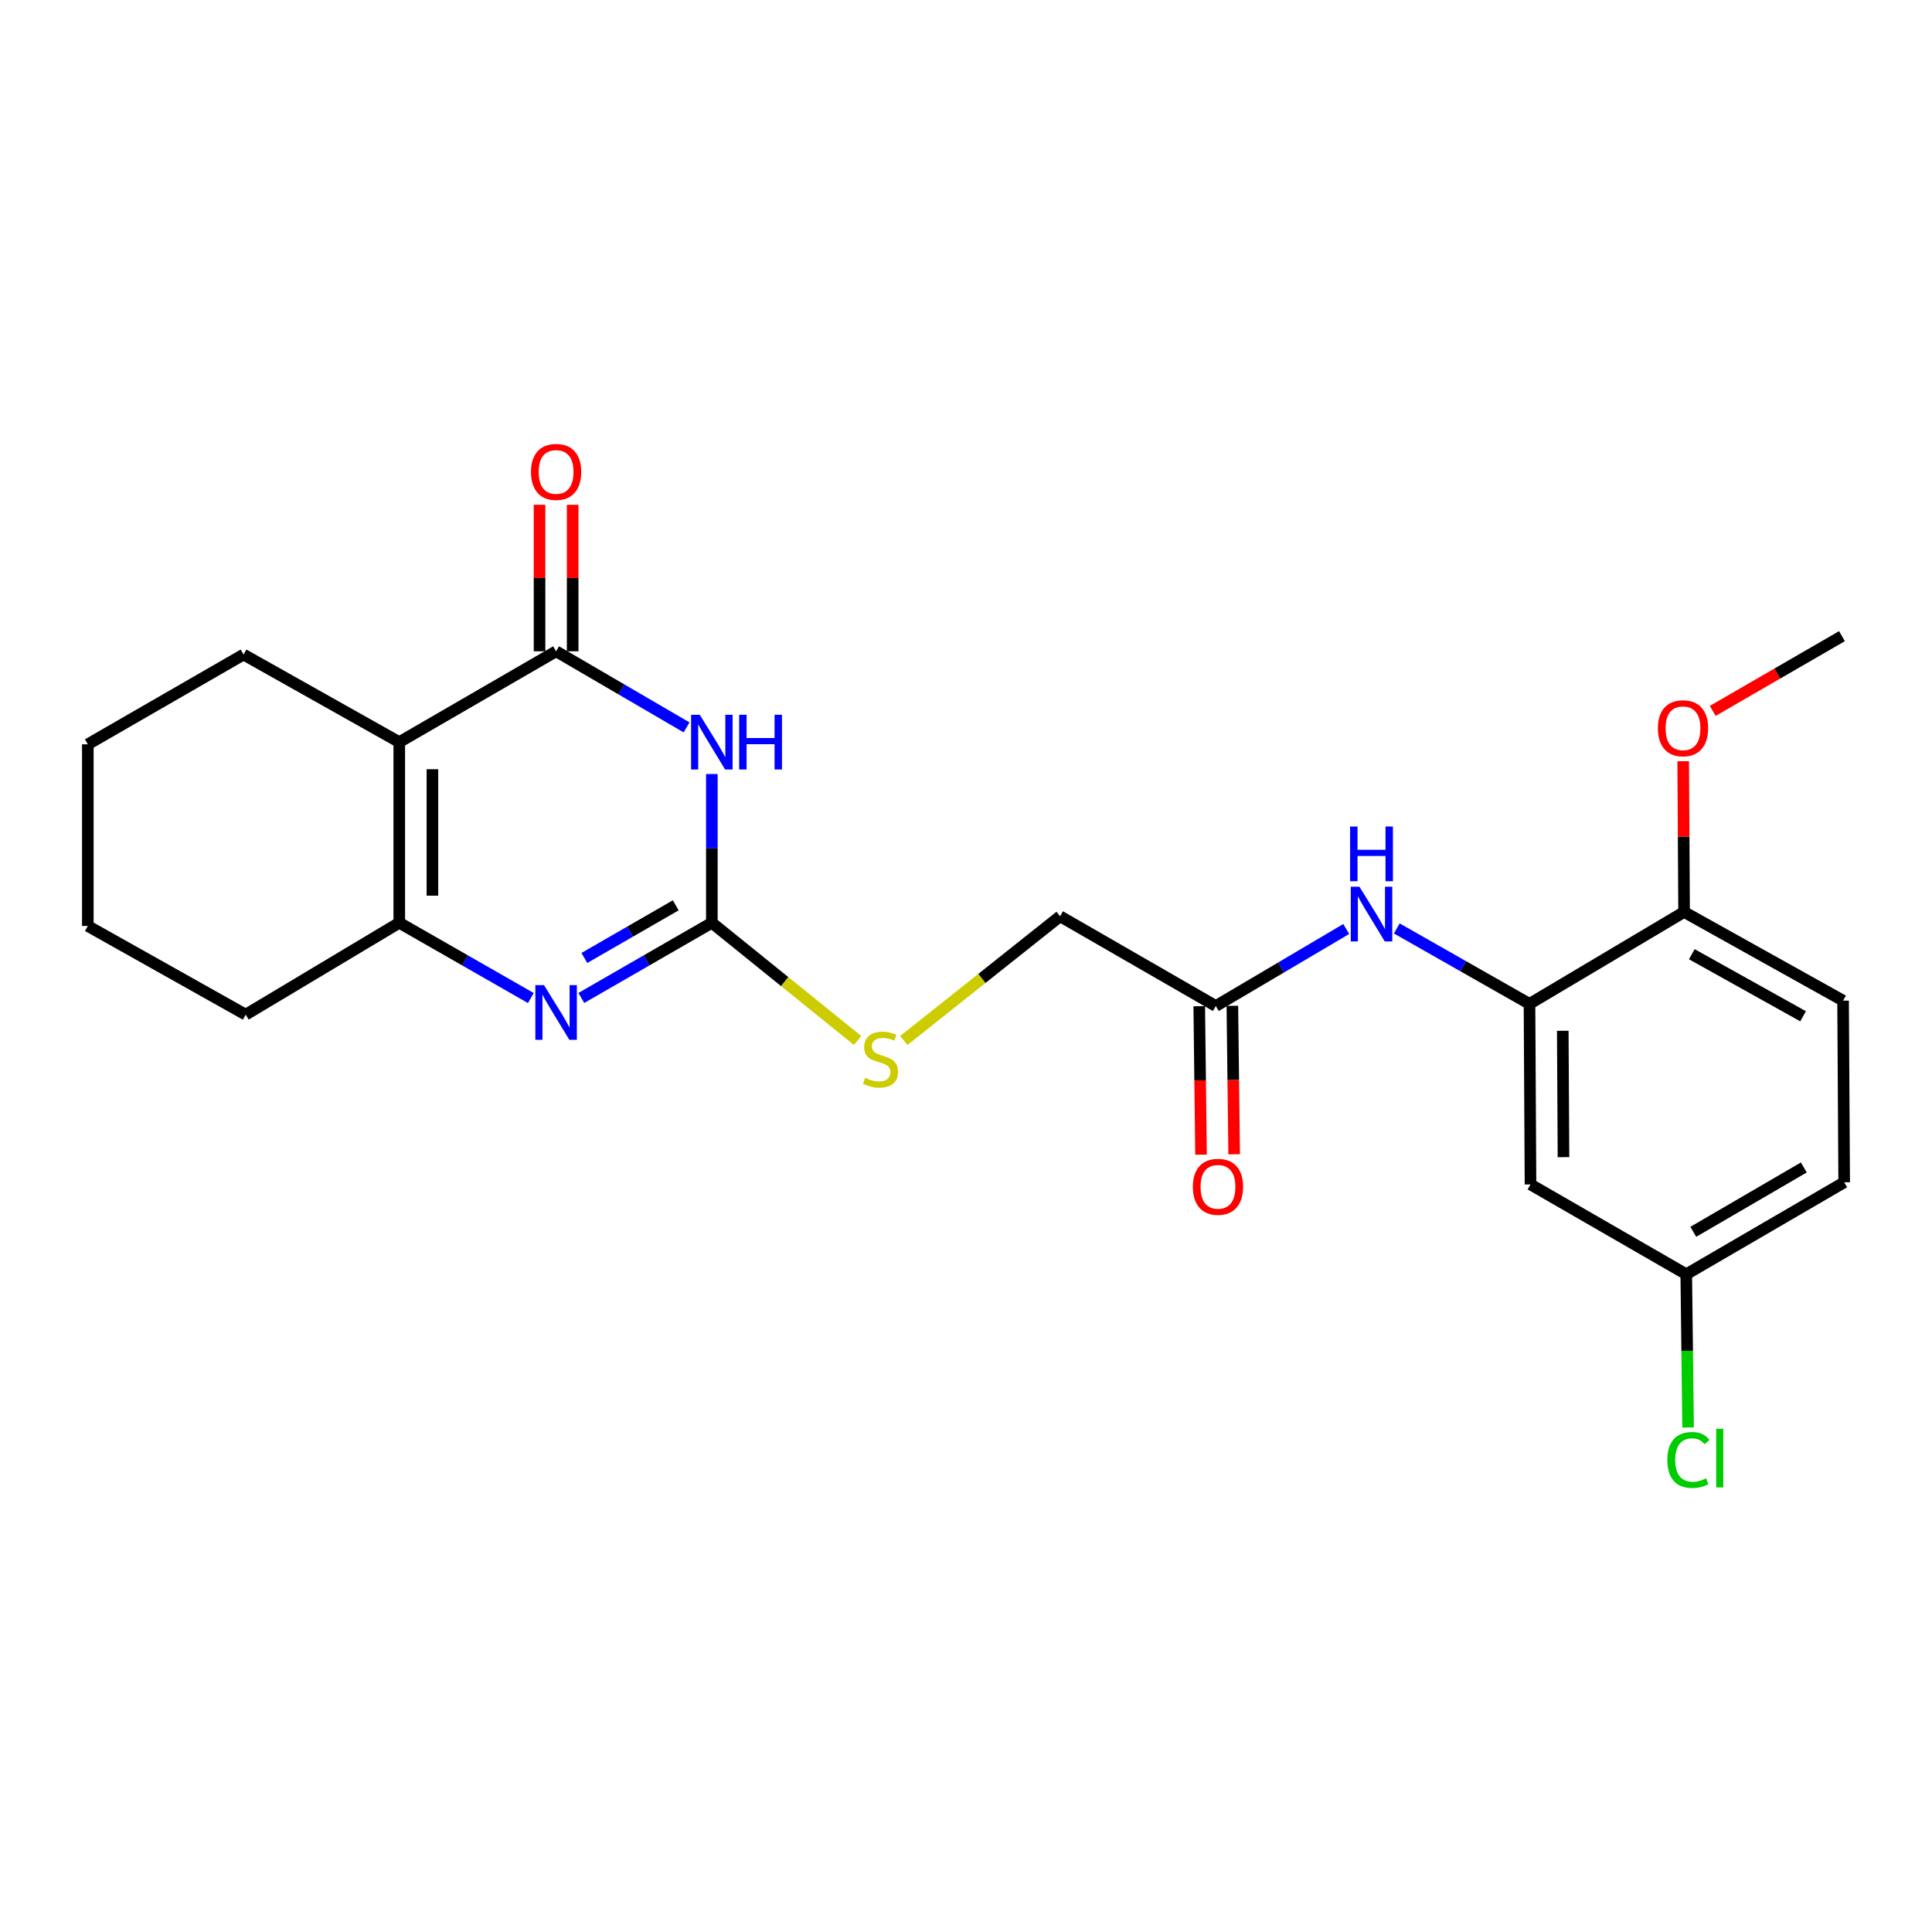 <?xml version='1.0' encoding='iso-8859-1'?>
<svg version='1.1' baseProfile='full'
              xmlns='http://www.w3.org/2000/svg'
                      xmlns:rdkit='http://www.rdkit.org/xml'
                      xmlns:xlink='http://www.w3.org/1999/xlink'
                  xml:space='preserve'
width='1000px' height='1000px' viewBox='0 0 1000 1000'>
<!-- END OF HEADER -->
<rect style='opacity:1.0;fill:#FFFFFF;stroke:none' width='1000' height='1000' x='0' y='0'> </rect>
<path class='bond-0' d='M 355.379,376.499 L 321.608,356.806' style='fill:none;fill-rule:evenodd;stroke:#0000FF;stroke-width:6px;stroke-linecap:butt;stroke-linejoin:miter;stroke-opacity:1' />
<path class='bond-0' d='M 321.608,356.806 L 287.838,337.113' style='fill:none;fill-rule:evenodd;stroke:#000000;stroke-width:6px;stroke-linecap:butt;stroke-linejoin:miter;stroke-opacity:1' />
<path class='bond-1' d='M 368.452,400.62 L 368.452,439.119' style='fill:none;fill-rule:evenodd;stroke:#0000FF;stroke-width:6px;stroke-linecap:butt;stroke-linejoin:miter;stroke-opacity:1' />
<path class='bond-1' d='M 368.452,439.119 L 368.452,477.618' style='fill:none;fill-rule:evenodd;stroke:#000000;stroke-width:6px;stroke-linecap:butt;stroke-linejoin:miter;stroke-opacity:1' />
<path class='bond-2' d='M 287.838,337.113 L 206.662,384.123' style='fill:none;fill-rule:evenodd;stroke:#000000;stroke-width:6px;stroke-linecap:butt;stroke-linejoin:miter;stroke-opacity:1' />
<path class='bond-14' d='M 296.413,337.113 L 296.413,299.193' style='fill:none;fill-rule:evenodd;stroke:#000000;stroke-width:6px;stroke-linecap:butt;stroke-linejoin:miter;stroke-opacity:1' />
<path class='bond-14' d='M 296.413,299.193 L 296.413,261.273' style='fill:none;fill-rule:evenodd;stroke:#FF0000;stroke-width:6px;stroke-linecap:butt;stroke-linejoin:miter;stroke-opacity:1' />
<path class='bond-14' d='M 279.263,337.113 L 279.263,299.193' style='fill:none;fill-rule:evenodd;stroke:#000000;stroke-width:6px;stroke-linecap:butt;stroke-linejoin:miter;stroke-opacity:1' />
<path class='bond-14' d='M 279.263,299.193 L 279.263,261.273' style='fill:none;fill-rule:evenodd;stroke:#FF0000;stroke-width:6px;stroke-linecap:butt;stroke-linejoin:miter;stroke-opacity:1' />
<path class='bond-3' d='M 368.452,477.618 L 334.678,497.077' style='fill:none;fill-rule:evenodd;stroke:#000000;stroke-width:6px;stroke-linecap:butt;stroke-linejoin:miter;stroke-opacity:1' />
<path class='bond-3' d='M 334.678,497.077 L 300.904,516.537' style='fill:none;fill-rule:evenodd;stroke:#0000FF;stroke-width:6px;stroke-linecap:butt;stroke-linejoin:miter;stroke-opacity:1' />
<path class='bond-3' d='M 349.758,468.596 L 326.116,482.217' style='fill:none;fill-rule:evenodd;stroke:#000000;stroke-width:6px;stroke-linecap:butt;stroke-linejoin:miter;stroke-opacity:1' />
<path class='bond-3' d='M 326.116,482.217 L 302.474,495.839' style='fill:none;fill-rule:evenodd;stroke:#0000FF;stroke-width:6px;stroke-linecap:butt;stroke-linejoin:miter;stroke-opacity:1' />
<path class='bond-9' d='M 368.452,477.618 L 406.164,508.079' style='fill:none;fill-rule:evenodd;stroke:#000000;stroke-width:6px;stroke-linecap:butt;stroke-linejoin:miter;stroke-opacity:1' />
<path class='bond-9' d='M 406.164,508.079 L 443.877,538.541' style='fill:none;fill-rule:evenodd;stroke:#CCCC00;stroke-width:6px;stroke-linecap:butt;stroke-linejoin:miter;stroke-opacity:1' />
<path class='bond-18' d='M 206.662,384.123 L 126.059,338.79' style='fill:none;fill-rule:evenodd;stroke:#000000;stroke-width:6px;stroke-linecap:butt;stroke-linejoin:miter;stroke-opacity:1' />
<path class='bond-24' d='M 206.662,384.123 L 206.662,477.618' style='fill:none;fill-rule:evenodd;stroke:#000000;stroke-width:6px;stroke-linecap:butt;stroke-linejoin:miter;stroke-opacity:1' />
<path class='bond-24' d='M 223.812,398.147 L 223.812,463.593' style='fill:none;fill-rule:evenodd;stroke:#000000;stroke-width:6px;stroke-linecap:butt;stroke-linejoin:miter;stroke-opacity:1' />
<path class='bond-4' d='M 274.76,516.582 L 240.711,497.1' style='fill:none;fill-rule:evenodd;stroke:#0000FF;stroke-width:6px;stroke-linecap:butt;stroke-linejoin:miter;stroke-opacity:1' />
<path class='bond-4' d='M 240.711,497.1 L 206.662,477.618' style='fill:none;fill-rule:evenodd;stroke:#000000;stroke-width:6px;stroke-linecap:butt;stroke-linejoin:miter;stroke-opacity:1' />
<path class='bond-20' d='M 206.662,477.618 L 127.173,525.18' style='fill:none;fill-rule:evenodd;stroke:#000000;stroke-width:6px;stroke-linecap:butt;stroke-linejoin:miter;stroke-opacity:1' />
<path class='bond-5' d='M 791.661,519.606 L 757.323,500.085' style='fill:none;fill-rule:evenodd;stroke:#000000;stroke-width:6px;stroke-linecap:butt;stroke-linejoin:miter;stroke-opacity:1' />
<path class='bond-5' d='M 757.323,500.085 L 722.986,480.563' style='fill:none;fill-rule:evenodd;stroke:#0000FF;stroke-width:6px;stroke-linecap:butt;stroke-linejoin:miter;stroke-opacity:1' />
<path class='bond-8' d='M 791.661,519.606 L 792.185,613.063' style='fill:none;fill-rule:evenodd;stroke:#000000;stroke-width:6px;stroke-linecap:butt;stroke-linejoin:miter;stroke-opacity:1' />
<path class='bond-8' d='M 808.889,533.528 L 809.256,598.948' style='fill:none;fill-rule:evenodd;stroke:#000000;stroke-width:6px;stroke-linecap:butt;stroke-linejoin:miter;stroke-opacity:1' />
<path class='bond-10' d='M 791.661,519.606 L 871.683,472.034' style='fill:none;fill-rule:evenodd;stroke:#000000;stroke-width:6px;stroke-linecap:butt;stroke-linejoin:miter;stroke-opacity:1' />
<path class='bond-6' d='M 696.814,480.844 L 663.057,500.778' style='fill:none;fill-rule:evenodd;stroke:#0000FF;stroke-width:6px;stroke-linecap:butt;stroke-linejoin:miter;stroke-opacity:1' />
<path class='bond-6' d='M 663.057,500.778 L 629.3,520.711' style='fill:none;fill-rule:evenodd;stroke:#000000;stroke-width:6px;stroke-linecap:butt;stroke-linejoin:miter;stroke-opacity:1' />
<path class='bond-7' d='M 629.3,520.711 L 548.696,474.264' style='fill:none;fill-rule:evenodd;stroke:#000000;stroke-width:6px;stroke-linecap:butt;stroke-linejoin:miter;stroke-opacity:1' />
<path class='bond-11' d='M 620.726,520.814 L 621.188,559.233' style='fill:none;fill-rule:evenodd;stroke:#000000;stroke-width:6px;stroke-linecap:butt;stroke-linejoin:miter;stroke-opacity:1' />
<path class='bond-11' d='M 621.188,559.233 L 621.65,597.652' style='fill:none;fill-rule:evenodd;stroke:#FF0000;stroke-width:6px;stroke-linecap:butt;stroke-linejoin:miter;stroke-opacity:1' />
<path class='bond-11' d='M 637.874,520.608 L 638.336,559.027' style='fill:none;fill-rule:evenodd;stroke:#000000;stroke-width:6px;stroke-linecap:butt;stroke-linejoin:miter;stroke-opacity:1' />
<path class='bond-11' d='M 638.336,559.027 L 638.798,597.445' style='fill:none;fill-rule:evenodd;stroke:#FF0000;stroke-width:6px;stroke-linecap:butt;stroke-linejoin:miter;stroke-opacity:1' />
<path class='bond-13' d='M 792.185,613.063 L 872.808,659.548' style='fill:none;fill-rule:evenodd;stroke:#000000;stroke-width:6px;stroke-linecap:butt;stroke-linejoin:miter;stroke-opacity:1' />
<path class='bond-15' d='M 467.811,538.564 L 508.253,506.414' style='fill:none;fill-rule:evenodd;stroke:#CCCC00;stroke-width:6px;stroke-linecap:butt;stroke-linejoin:miter;stroke-opacity:1' />
<path class='bond-15' d='M 508.253,506.414 L 548.696,474.264' style='fill:none;fill-rule:evenodd;stroke:#000000;stroke-width:6px;stroke-linecap:butt;stroke-linejoin:miter;stroke-opacity:1' />
<path class='bond-12' d='M 871.683,472.034 L 953.974,517.929' style='fill:none;fill-rule:evenodd;stroke:#000000;stroke-width:6px;stroke-linecap:butt;stroke-linejoin:miter;stroke-opacity:1' />
<path class='bond-12' d='M 875.674,493.896 L 933.277,526.023' style='fill:none;fill-rule:evenodd;stroke:#000000;stroke-width:6px;stroke-linecap:butt;stroke-linejoin:miter;stroke-opacity:1' />
<path class='bond-19' d='M 871.683,472.034 L 871.453,433.018' style='fill:none;fill-rule:evenodd;stroke:#000000;stroke-width:6px;stroke-linecap:butt;stroke-linejoin:miter;stroke-opacity:1' />
<path class='bond-19' d='M 871.453,433.018 L 871.223,394.002' style='fill:none;fill-rule:evenodd;stroke:#FF0000;stroke-width:6px;stroke-linecap:butt;stroke-linejoin:miter;stroke-opacity:1' />
<path class='bond-16' d='M 953.974,517.929 L 954.545,611.958' style='fill:none;fill-rule:evenodd;stroke:#000000;stroke-width:6px;stroke-linecap:butt;stroke-linejoin:miter;stroke-opacity:1' />
<path class='bond-17' d='M 872.808,659.548 L 873.276,699.205' style='fill:none;fill-rule:evenodd;stroke:#000000;stroke-width:6px;stroke-linecap:butt;stroke-linejoin:miter;stroke-opacity:1' />
<path class='bond-17' d='M 873.276,699.205 L 873.745,738.862' style='fill:none;fill-rule:evenodd;stroke:#00CC00;stroke-width:6px;stroke-linecap:butt;stroke-linejoin:miter;stroke-opacity:1' />
<path class='bond-26' d='M 872.808,659.548 L 954.545,611.958' style='fill:none;fill-rule:evenodd;stroke:#000000;stroke-width:6px;stroke-linecap:butt;stroke-linejoin:miter;stroke-opacity:1' />
<path class='bond-26' d='M 876.439,637.589 L 933.656,604.275' style='fill:none;fill-rule:evenodd;stroke:#000000;stroke-width:6px;stroke-linecap:butt;stroke-linejoin:miter;stroke-opacity:1' />
<path class='bond-22' d='M 126.059,338.79 L 45.455,385.256' style='fill:none;fill-rule:evenodd;stroke:#000000;stroke-width:6px;stroke-linecap:butt;stroke-linejoin:miter;stroke-opacity:1' />
<path class='bond-21' d='M 886.498,367.969 L 919.95,348.621' style='fill:none;fill-rule:evenodd;stroke:#FF0000;stroke-width:6px;stroke-linecap:butt;stroke-linejoin:miter;stroke-opacity:1' />
<path class='bond-21' d='M 919.95,348.621 L 953.402,329.272' style='fill:none;fill-rule:evenodd;stroke:#000000;stroke-width:6px;stroke-linecap:butt;stroke-linejoin:miter;stroke-opacity:1' />
<path class='bond-23' d='M 127.173,525.18 L 45.455,479.285' style='fill:none;fill-rule:evenodd;stroke:#000000;stroke-width:6px;stroke-linecap:butt;stroke-linejoin:miter;stroke-opacity:1' />
<path class='bond-25' d='M 45.455,385.256 L 45.455,479.285' style='fill:none;fill-rule:evenodd;stroke:#000000;stroke-width:6px;stroke-linecap:butt;stroke-linejoin:miter;stroke-opacity:1' />
<path  class='atom-0' d='M 362.192 369.963
L 371.472 384.963
Q 372.392 386.443, 373.872 389.123
Q 375.352 391.803, 375.432 391.963
L 375.432 369.963
L 379.192 369.963
L 379.192 398.283
L 375.312 398.283
L 365.352 381.883
Q 364.192 379.963, 362.952 377.763
Q 361.752 375.563, 361.392 374.883
L 361.392 398.283
L 357.712 398.283
L 357.712 369.963
L 362.192 369.963
' fill='#0000FF'/>
<path  class='atom-0' d='M 382.592 369.963
L 386.432 369.963
L 386.432 382.003
L 400.912 382.003
L 400.912 369.963
L 404.752 369.963
L 404.752 398.283
L 400.912 398.283
L 400.912 385.203
L 386.432 385.203
L 386.432 398.283
L 382.592 398.283
L 382.592 369.963
' fill='#0000FF'/>
<path  class='atom-4' d='M 281.578 509.905
L 290.858 524.905
Q 291.778 526.385, 293.258 529.065
Q 294.738 531.745, 294.818 531.905
L 294.818 509.905
L 298.578 509.905
L 298.578 538.225
L 294.698 538.225
L 284.738 521.825
Q 283.578 519.905, 282.338 517.705
Q 281.138 515.505, 280.778 514.825
L 280.778 538.225
L 277.098 538.225
L 277.098 509.905
L 281.578 509.905
' fill='#0000FF'/>
<path  class='atom-7' d='M 703.634 458.961
L 712.914 473.961
Q 713.834 475.441, 715.314 478.121
Q 716.794 480.801, 716.874 480.961
L 716.874 458.961
L 720.634 458.961
L 720.634 487.281
L 716.754 487.281
L 706.794 470.881
Q 705.634 468.961, 704.394 466.761
Q 703.194 464.561, 702.834 463.881
L 702.834 487.281
L 699.154 487.281
L 699.154 458.961
L 703.634 458.961
' fill='#0000FF'/>
<path  class='atom-7' d='M 698.814 427.809
L 702.654 427.809
L 702.654 439.849
L 717.134 439.849
L 717.134 427.809
L 720.974 427.809
L 720.974 456.129
L 717.134 456.129
L 717.134 443.049
L 702.654 443.049
L 702.654 456.129
L 698.814 456.129
L 698.814 427.809
' fill='#0000FF'/>
<path  class='atom-10' d='M 447.763 557.861
Q 448.083 557.981, 449.403 558.541
Q 450.723 559.101, 452.163 559.461
Q 453.643 559.781, 455.083 559.781
Q 457.763 559.781, 459.323 558.501
Q 460.883 557.181, 460.883 554.901
Q 460.883 553.341, 460.083 552.381
Q 459.323 551.421, 458.123 550.901
Q 456.923 550.381, 454.923 549.781
Q 452.403 549.021, 450.883 548.301
Q 449.403 547.581, 448.323 546.061
Q 447.283 544.541, 447.283 541.981
Q 447.283 538.421, 449.683 536.221
Q 452.123 534.021, 456.923 534.021
Q 460.203 534.021, 463.923 535.581
L 463.003 538.661
Q 459.603 537.261, 457.043 537.261
Q 454.283 537.261, 452.763 538.421
Q 451.243 539.541, 451.283 541.501
Q 451.283 543.021, 452.043 543.941
Q 452.843 544.861, 453.963 545.381
Q 455.123 545.901, 457.043 546.501
Q 459.603 547.301, 461.123 548.101
Q 462.643 548.901, 463.723 550.541
Q 464.843 552.141, 464.843 554.901
Q 464.843 558.821, 462.203 560.941
Q 459.603 563.021, 455.243 563.021
Q 452.723 563.021, 450.803 562.461
Q 448.923 561.941, 446.683 561.021
L 447.763 557.861
' fill='#CCCC00'/>
<path  class='atom-12' d='M 617.424 614.286
Q 617.424 607.486, 620.784 603.686
Q 624.144 599.886, 630.424 599.886
Q 636.704 599.886, 640.064 603.686
Q 643.424 607.486, 643.424 614.286
Q 643.424 621.166, 640.024 625.086
Q 636.624 628.966, 630.424 628.966
Q 624.184 628.966, 620.784 625.086
Q 617.424 621.206, 617.424 614.286
M 630.424 625.766
Q 634.744 625.766, 637.064 622.886
Q 639.424 619.966, 639.424 614.286
Q 639.424 608.726, 637.064 605.926
Q 634.744 603.086, 630.424 603.086
Q 626.104 603.086, 623.744 605.886
Q 621.424 608.686, 621.424 614.286
Q 621.424 620.006, 623.744 622.886
Q 626.104 625.766, 630.424 625.766
' fill='#FF0000'/>
<path  class='atom-15' d='M 274.838 244.27
Q 274.838 237.47, 278.198 233.67
Q 281.558 229.87, 287.838 229.87
Q 294.118 229.87, 297.478 233.67
Q 300.838 237.47, 300.838 244.27
Q 300.838 251.15, 297.438 255.07
Q 294.038 258.95, 287.838 258.95
Q 281.598 258.95, 278.198 255.07
Q 274.838 251.19, 274.838 244.27
M 287.838 255.75
Q 292.158 255.75, 294.478 252.87
Q 296.838 249.95, 296.838 244.27
Q 296.838 238.71, 294.478 235.91
Q 292.158 233.07, 287.838 233.07
Q 283.518 233.07, 281.158 235.87
Q 278.838 238.67, 278.838 244.27
Q 278.838 249.99, 281.158 252.87
Q 283.518 255.75, 287.838 255.75
' fill='#FF0000'/>
<path  class='atom-18' d='M 863.012 755.681
Q 863.012 748.641, 866.292 744.961
Q 869.612 741.241, 875.892 741.241
Q 881.732 741.241, 884.852 745.361
L 882.212 747.521
Q 879.932 744.521, 875.892 744.521
Q 871.612 744.521, 869.332 747.401
Q 867.092 750.241, 867.092 755.681
Q 867.092 761.281, 869.412 764.161
Q 871.772 767.041, 876.332 767.041
Q 879.452 767.041, 883.092 765.161
L 884.212 768.161
Q 882.732 769.121, 880.492 769.681
Q 878.252 770.241, 875.772 770.241
Q 869.612 770.241, 866.292 766.481
Q 863.012 762.721, 863.012 755.681
' fill='#00CC00'/>
<path  class='atom-18' d='M 888.292 739.521
L 891.972 739.521
L 891.972 769.881
L 888.292 769.881
L 888.292 739.521
' fill='#00CC00'/>
<path  class='atom-20' d='M 858.121 376.943
Q 858.121 370.143, 861.481 366.343
Q 864.841 362.543, 871.121 362.543
Q 877.401 362.543, 880.761 366.343
Q 884.121 370.143, 884.121 376.943
Q 884.121 383.823, 880.721 387.743
Q 877.321 391.623, 871.121 391.623
Q 864.881 391.623, 861.481 387.743
Q 858.121 383.863, 858.121 376.943
M 871.121 388.423
Q 875.441 388.423, 877.761 385.543
Q 880.121 382.623, 880.121 376.943
Q 880.121 371.383, 877.761 368.583
Q 875.441 365.743, 871.121 365.743
Q 866.801 365.743, 864.441 368.543
Q 862.121 371.343, 862.121 376.943
Q 862.121 382.663, 864.441 385.543
Q 866.801 388.423, 871.121 388.423
' fill='#FF0000'/>
</svg>
